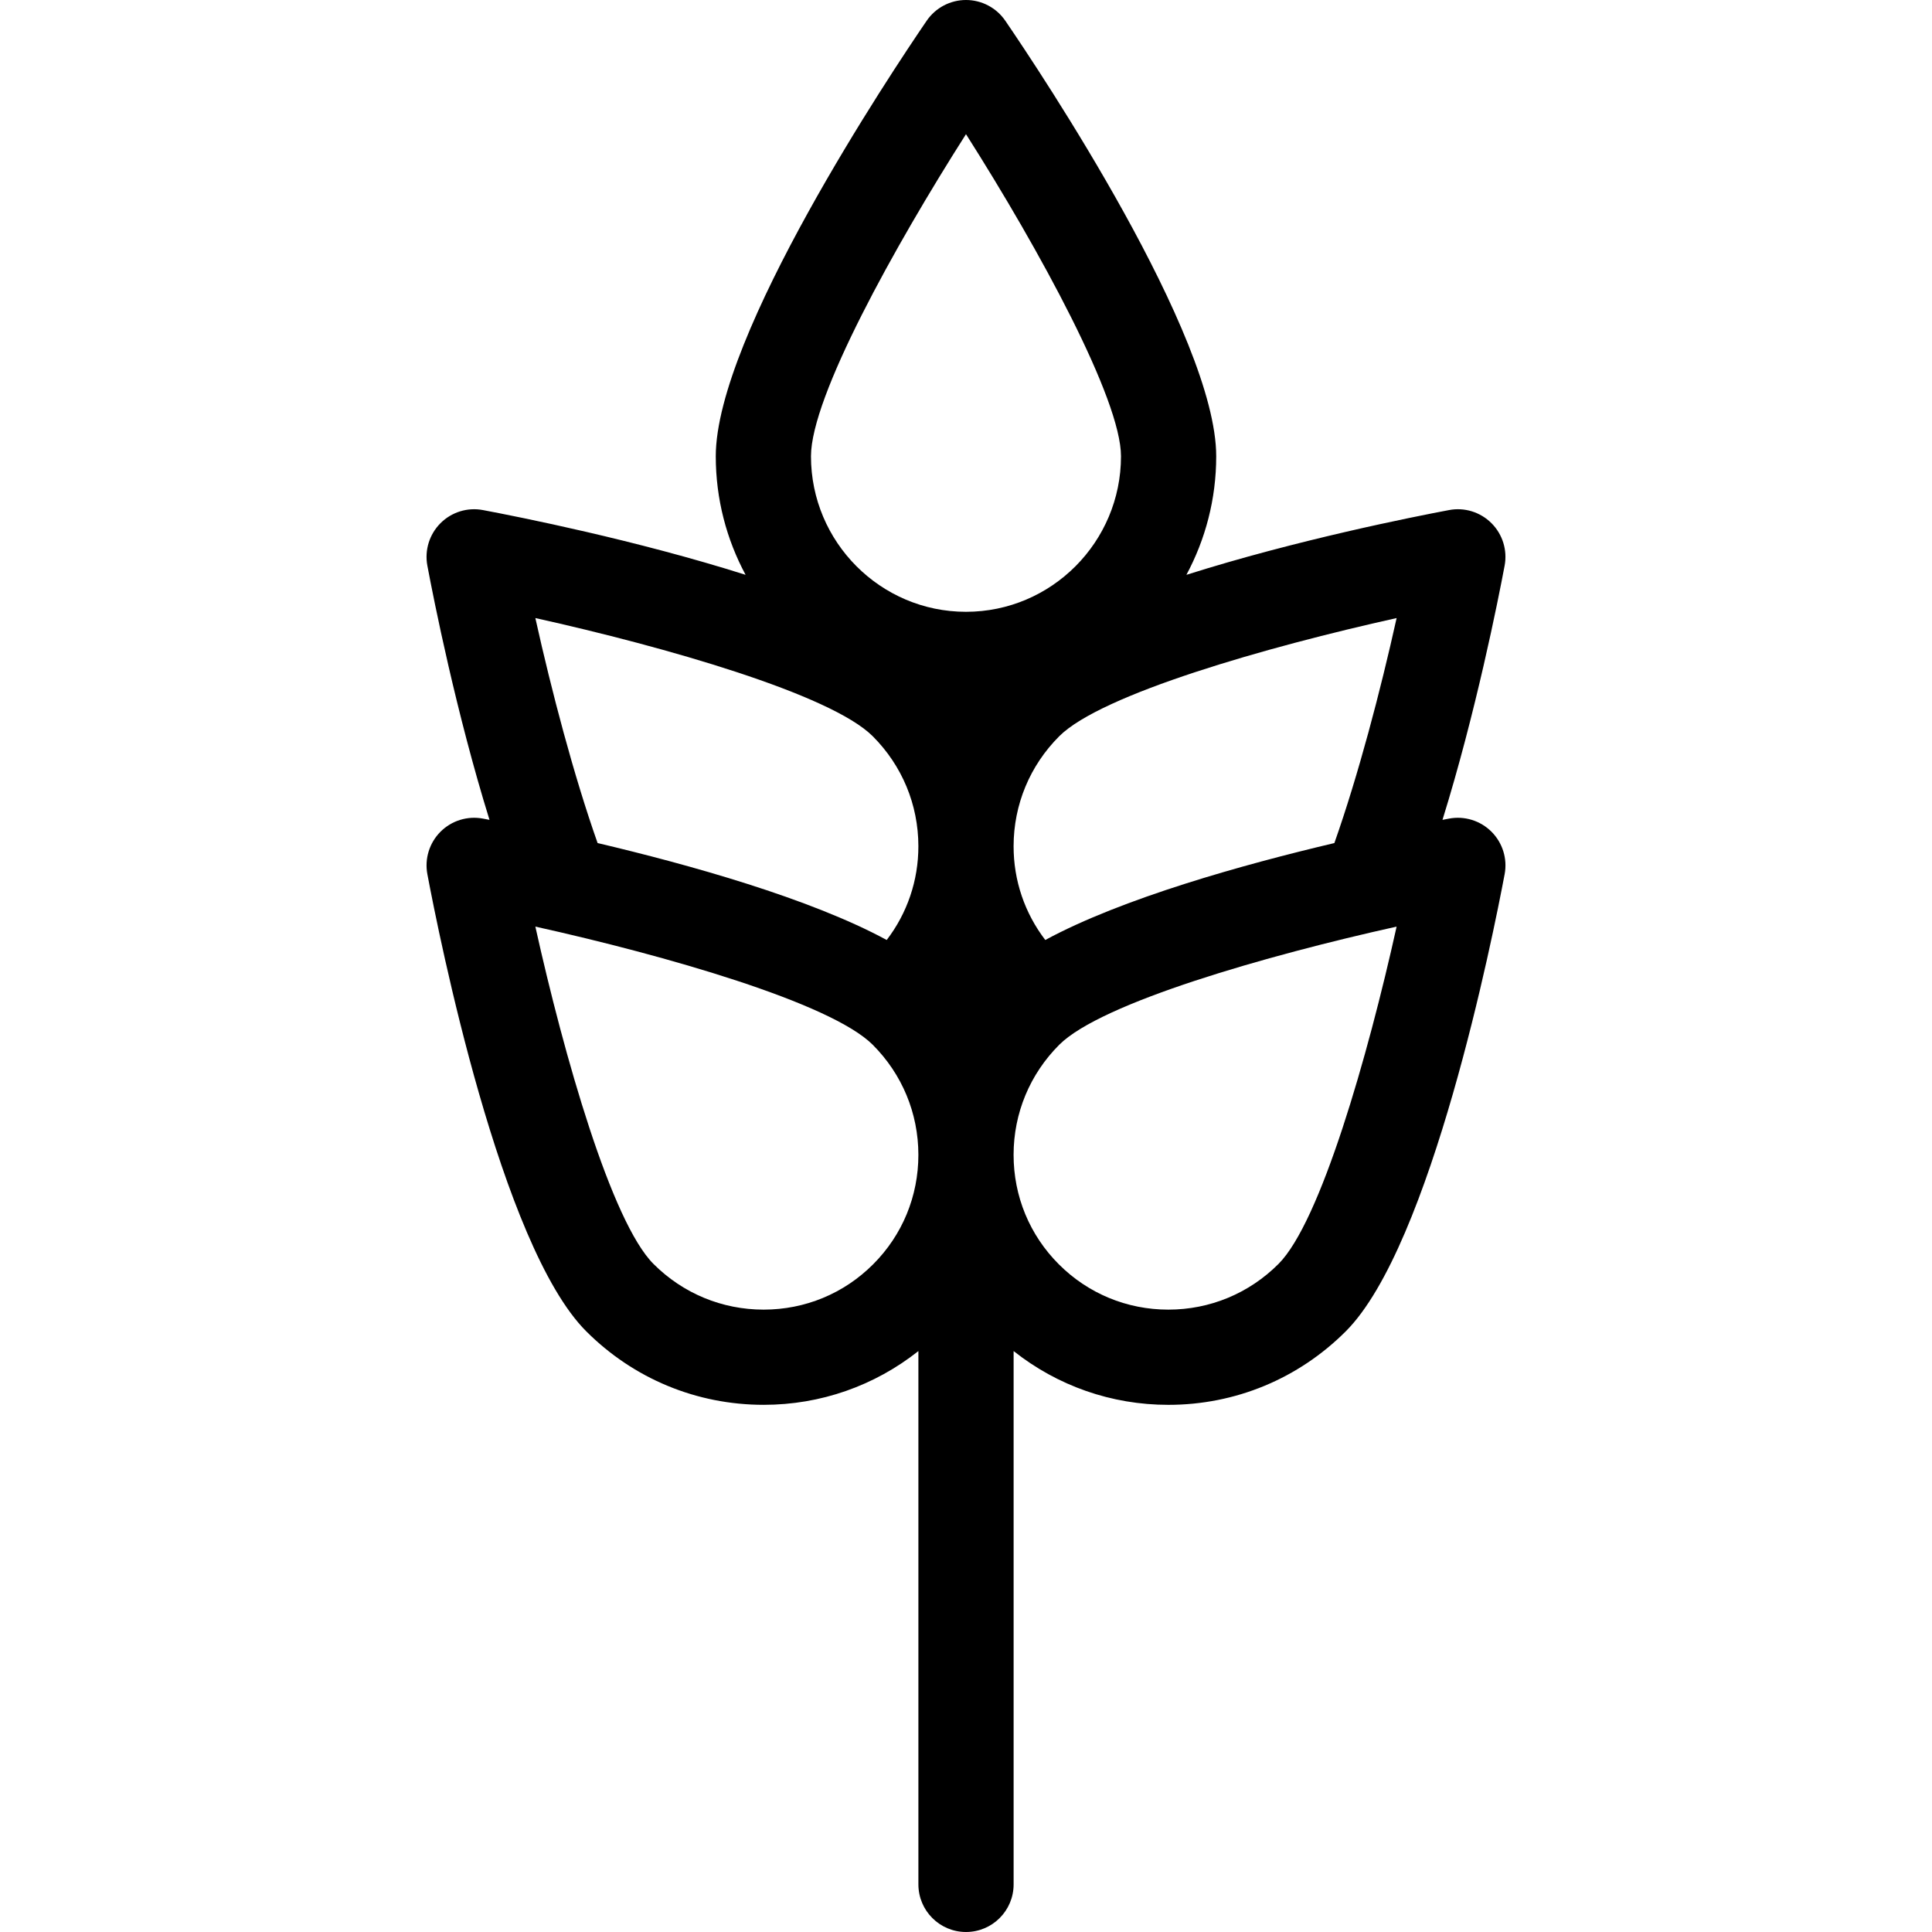 <?xml version="1.0" encoding="iso-8859-1"?>
<!-- Uploaded to: SVG Repo, www.svgrepo.com, Generator: SVG Repo Mixer Tools -->
<!DOCTYPE svg PUBLIC "-//W3C//DTD SVG 1.1//EN" "http://www.w3.org/Graphics/SVG/1.1/DTD/svg11.dtd">
<svg fill="#000000" version="1.1" id="Capa_1" xmlns="http://www.w3.org/2000/svg" xmlns:xlink="http://www.w3.org/1999/xlink" 
	 width="800px" height="800px" viewBox="0 0 420.146 420.146"
	 xml:space="preserve">
<g>
	<path d="M315.113,178.021c-0.42,0.078-0.895,0.17-1.42,0.271c7.254-23.343,12.107-47.808,13.512-55.281
		c0.633-3.359-0.438-6.817-2.854-9.233c-2.416-2.422-5.886-3.501-9.236-2.854c-7.668,1.443-33.232,6.512-57.113,14.082
		c4.129-7.682,6.484-16.46,6.484-25.782c0-26.267-38.207-83.505-45.865-94.712C216.688,1.689,213.489,0,210.071,0
		s-6.617,1.688-8.549,4.512c-7.658,11.207-45.865,68.445-45.865,94.712c0,9.322,2.355,18.101,6.484,25.782
		c-23.881-7.57-49.445-12.639-57.113-14.082c-3.357-0.642-6.824,0.436-9.236,2.854c-2.416,2.416-3.488,5.874-2.855,9.233
		c1.404,7.474,6.258,31.938,13.512,55.281c-0.525-0.101-1-0.192-1.42-0.271c-3.357-0.635-6.824,0.433-9.236,2.854
		c-2.416,2.417-3.488,5.874-2.855,9.233c2.512,13.341,15.969,80.834,34.543,99.403c10.312,10.315,24.018,15.994,38.592,15.994
		c0,0,0,0,0.004,0c12.371,0,24.094-4.135,33.643-11.691v115.978c0,5.718,4.637,10.354,10.354,10.354
		c5.718,0,10.354-4.636,10.354-10.354V293.812c9.549,7.561,21.271,11.695,33.646,11.695c14.574,0,28.279-5.68,38.592-15.994
		c18.574-18.57,32.031-86.063,34.543-99.404c0.633-3.359-0.438-6.816-2.854-9.233C321.934,178.454,318.465,177.384,315.113,178.021z
		 M290.182,183.337c-19.873,4.691-46.15,12.02-62.867,21.081c-4.465-5.834-6.9-12.922-6.892-20.406
		c0.011-9.025,3.539-17.516,9.929-23.908c9.141-9.138,45.18-19.442,73.367-25.696C300.186,150.326,295.357,168.676,290.182,183.337z
		 M210.07,29.177c16.055,25.248,33.709,57.688,33.709,70.045c0,18.651-15.121,33.825-33.709,33.825s-33.709-15.174-33.709-33.825
		C176.361,86.299,194.561,53.531,210.07,29.177z M116.422,134.407c28.188,6.254,64.227,16.559,73.367,25.696
		c6.389,6.393,9.918,14.883,9.928,23.908c0.01,7.484-2.426,14.569-6.885,20.406c-16.723-9.062-43-16.39-62.873-21.081
		C124.783,168.676,119.955,150.326,116.422,134.407z M189.869,274.953c-6.35,6.354-14.801,9.848-23.799,9.848
		c-9.045,0-17.547-3.524-23.953-9.929c-9.135-9.137-19.441-45.179-25.695-73.366c28.188,6.253,64.227,16.559,73.367,25.695
		c6.389,6.393,9.918,14.883,9.928,23.909C199.727,260.127,196.234,268.592,189.869,274.953z M278.023,274.872
		c-6.406,6.403-14.908,9.929-23.953,9.929c-8.998,0-17.449-3.498-23.799-9.85c-6.365-6.359-9.857-14.825-9.849-23.841
		c0.011-9.026,3.539-17.517,9.929-23.909c9.141-9.137,45.18-19.442,73.367-25.695C297.465,229.693,287.158,265.735,278.023,274.872z
		"/>
</g>
</svg>